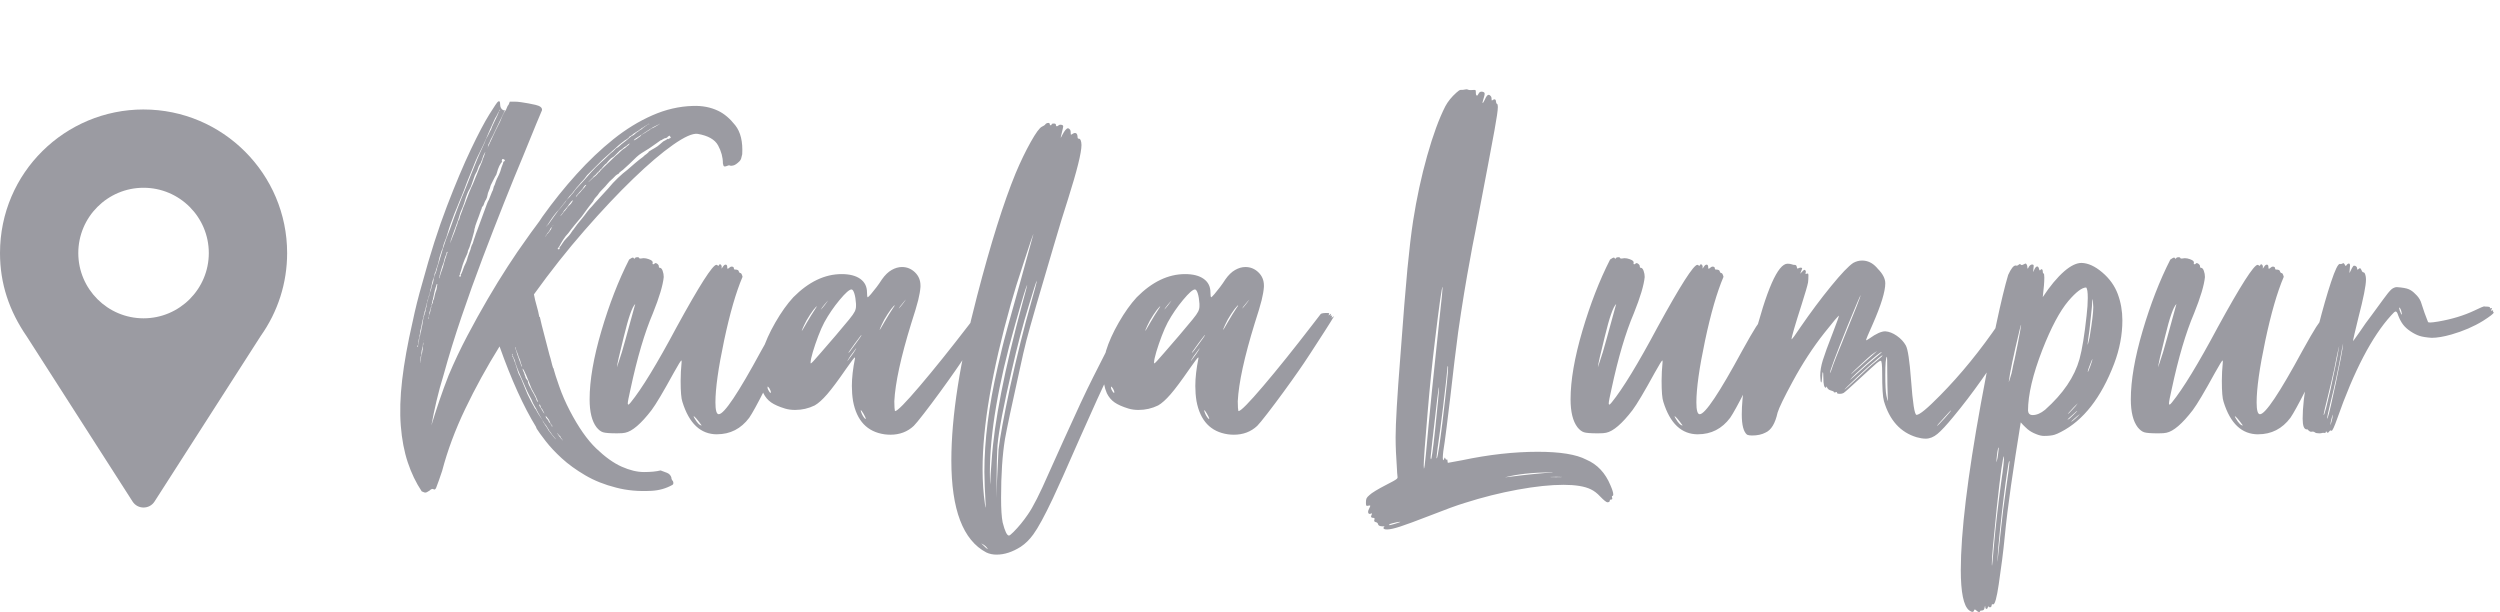 <?xml version="1.0" encoding="UTF-8"?>
<svg id="Layer_1" data-name="Layer 1" xmlns="http://www.w3.org/2000/svg" viewBox="0 0 245.104 60">
  <path d="M40.455,31.544c.245-1.192,.561-2.456,.948-3.79,.772-2.842,1.579-5.359,2.421-7.552,.842-2.192,1.623-4.043,2.342-5.552,.718-1.508,1.324-2.658,1.816-3.447,.491-.789,.772-1.201,.842-1.237,.139-.105,.21-.017,.21,.263,0,.281,.105,.474,.316,.579h.158c-.211,.456-.421,.895-.632,1.316-.211,.421-.404,.825-.579,1.21-.141,.246-.229,.421-.263,.526-.035,.105-.071,.176-.105,.211-.035,.035-.071,.158-.105,.368-.071,.071-.097,.105-.079,.105,.017,0,.061-.07,.132-.21,.105-.21,.333-.702,.684-1.474,.175-.35,.29-.579,.342-.684,.053-.105,.096-.192,.131-.263,.035-.07,.07-.158,.105-.263,.035-.105,.123-.298,.263-.579,.035-.07,.07-.123,.105-.158,.034-.034,.069-.087,.105-.158,.069-.14,.122-.263,.157-.368,.07-.07,.114-.14,.132-.21,.017-.07,.044-.14,.079-.211h.447c.193,0,.412,.018,.658,.053,.491,.071,.965,.158,1.421,.263,.456,.105,.666,.281,.632,.526-.035,.071-.22,.509-.553,1.316-.334,.808-.763,1.86-1.289,3.158-.562,1.334-1.184,2.86-1.868,4.579-.684,1.72-1.386,3.526-2.105,5.421-.72,1.895-1.413,3.825-2.079,5.789-.667,1.965-1.246,3.842-1.737,5.631-.281,.913-.518,1.781-.711,2.605-.193,.825-.36,1.623-.5,2.395,.245-.807,.508-1.623,.789-2.447,.281-.824,.579-1.64,.895-2.447,.561-1.333,1.175-2.632,1.842-3.895,.666-1.263,1.333-2.464,2-3.605,.666-1.14,1.324-2.21,1.974-3.21,.649-1,1.254-1.886,1.816-2.658,.316-.456,.614-.868,.895-1.237,.281-.368,.508-.693,.684-.974,1.052-1.474,2.166-2.859,3.342-4.158,1.175-1.298,2.376-2.438,3.605-3.421,1.228-.982,2.5-1.763,3.816-2.342s2.64-.886,3.974-.921c.912-.035,1.737,.123,2.473,.473,.596,.281,1.158,.755,1.684,1.421,.527,.667,.754,1.614,.684,2.842-.035,.176-.071,.316-.105,.421-.035,.105-.087,.193-.157,.263-.246,.246-.457,.387-.632,.421-.141,.035-.246,.035-.316,0-.071-.034-.176-.017-.315,.053-.176,.071-.281,.053-.316-.053-.035-.105-.053-.175-.053-.21,0-.596-.158-1.184-.473-1.763-.316-.579-.983-.956-2-1.131-.491-.07-1.298,.289-2.421,1.079-1.124,.79-2.421,1.895-3.895,3.316-1.474,1.421-3.062,3.105-4.763,5.053-1.703,1.947-3.36,4.044-4.974,6.289,.07,.386,.158,.755,.263,1.105,.105,.351,.192,.72,.263,1.105h.052c.105,.492,.245,1.062,.421,1.711,.175,.65,.35,1.325,.526,2.026,.07,.21,.132,.43,.184,.658,.053,.228,.113,.447,.184,.658h.053v.105c.07,.281,.245,.825,.527,1.632,.28,.808,.632,1.614,1.052,2.421,.842,1.614,1.701,2.842,2.579,3.684,.877,.842,1.71,1.438,2.5,1.789,.79,.35,1.517,.526,2.184,.526,.666,0,1.21-.053,1.631-.158,.211,.07,.421,.149,.632,.237,.21,.087,.35,.237,.421,.447,0,.14,.053,.263,.158,.368,.069,.175,.053,.298-.053,.368-.632,.35-1.316,.544-2.053,.579-1.263,.07-2.421-.035-3.474-.316-1.123-.281-2.132-.684-3.026-1.21-.895-.526-1.658-1.079-2.29-1.658s-1.158-1.141-1.579-1.684c-.421-.544-.72-.956-.895-1.237,0-.035-.009-.061-.026-.079-.018-.017-.026-.044-.026-.079-1.228-2-2.421-4.631-3.579-7.895-1.263,2.035-2.386,4.079-3.368,6.132-.983,2.052-1.737,4.079-2.263,6.079-.105,.316-.211,.623-.315,.921-.105,.298-.193,.535-.263,.711-.071,.175-.158,.228-.263,.158-.105-.071-.245-.018-.421,.158l-.105,.053c-.141,.105-.263,.14-.368,.105-.105-.035-.193-.071-.263-.105-.562-.842-1.018-1.79-1.368-2.842-.351-1.053-.579-2.246-.684-3.579-.105-1.333-.062-2.833,.132-4.5,.193-1.666,.535-3.57,1.026-5.71Zm1.106-.737c0,.071-.009,.123-.026,.158-.018,.035-.026,.088-.026,.158-.071,.21-.123,.43-.158,.658-.035,.229-.088,.465-.158,.711,0,.14-.035,.351-.105,.632-.035,.141-.052,.255-.052,.342,0,.088-.019,.184-.053,.289v.053c0,.035-.009,.053-.026,.053-.018,0-.026,.018-.026,.052v.105h.053v-.105c0-.105,.017-.192,.053-.263,.034-.105,.052-.219,.052-.342,0-.122,.035-.271,.105-.447,0-.105,.035-.263,.105-.474,0-.07,.035-.245,.105-.526,.035-.316,.087-.596,.158-.842,.035-.14,.087-.316,.158-.526,0-.105,.034-.263,.105-.474,0-.07,.008-.131,.026-.184,.017-.053,.026-.113,.026-.184,.07-.14,.105-.263,.105-.368,.07-.175,.114-.324,.132-.447,.017-.123,.061-.254,.132-.395,.07-.35,.139-.596,.21-.737,.035-.14,.061-.271,.079-.395,.017-.122,.061-.271,.132-.447,.07-.14,.123-.298,.158-.474,.035-.175,.087-.35,.158-.526,.105-.386,.254-.886,.447-1.5,.192-.613,.429-1.271,.711-1.974,.245-.701,.5-1.394,.763-2.079,.263-.684,.5-1.271,.711-1.763,.21-.526,.412-1.034,.605-1.526,.192-.491,.376-.947,.553-1.368,.175-.421,.342-.798,.5-1.132,.158-.333,.29-.64,.394-.921,.14-.245,.237-.429,.29-.553,.053-.123,.114-.237,.184-.342,.035-.14,.139-.386,.315-.737,.175-.35,.272-.553,.29-.605,.017-.053,.079-.201,.184-.447l.052-.053,.053-.052c0-.035-.009-.053-.026-.053-.018,0-.026,.018-.026,.053l-.052,.105-.053,.053c0,.035-.009,.053-.026,.053-.018,0-.026,.018-.026,.053l-.158,.316c-.035,.071-.071,.123-.105,.158-.421,.913-.755,1.667-1,2.263-.105,.246-.263,.579-.474,1-.21,.421-.368,.755-.473,1-.105,.281-.272,.694-.5,1.237-.229,.544-.43,1.062-.605,1.552-.105,.281-.193,.5-.263,.658-.071,.158-.141,.325-.211,.5-.071,.176-.14,.351-.21,.526-.071,.176-.158,.386-.263,.632-.176,.456-.308,.808-.394,1.053-.088,.246-.22,.667-.395,1.263-.21,.492-.333,.86-.368,1.105-.071,.14-.123,.272-.158,.394-.035,.123-.088,.289-.158,.5-.071,.281-.123,.509-.157,.684-.071,.14-.105,.246-.105,.316-.071,.141-.105,.263-.105,.368-.071,.105-.114,.219-.132,.342-.018,.123-.044,.237-.079,.342-.071,.14-.114,.272-.131,.394-.019,.123-.045,.237-.079,.342-.105,.456-.246,.983-.421,1.579-.035,.14-.071,.281-.105,.421-.035,.141-.071,.281-.105,.421-.035,.071-.053,.132-.053,.184,0,.053-.018,.114-.053,.184Zm-.053,2.737c0-.07,.008-.132,.026-.184,.017-.053,.026-.096,.026-.132v.053c-.035,.035-.053,.123-.053,.263-.035,.071-.053,.193-.053,.368-.035,.071-.053,.141-.053,.211,0,.071-.018,.141-.053,.21,0,.071-.009,.141-.026,.21-.018,.071-.026,.141-.026,.211,0,.105-.018,.176-.053,.21,0,.071-.009,.158-.026,.263-.018,.105-.026,.193-.026,.263v.052l.053-.052-.053-.053c.035,0,.053-.035,.053-.105,0-.07,.008-.149,.026-.237,.017-.087,.026-.149,.026-.184,0,.071,0,.079,0,.026s.017-.131,.053-.237c.035-.105,.053-.184,.053-.237s.017-.132,.053-.237v-.263c.035-.105,.053-.245,.053-.421Zm1.368-5.631c0-.07-.018-.087-.053-.053-.035,.035-.053,.088-.053,.158-.035,.071-.088,.246-.158,.526-.035,.14-.088,.386-.158,.737,0,.071-.018,.123-.053,.158,0,.071-.009,.123-.026,.158-.019,.035-.026,.088-.026,.158-.035,.071-.053,.132-.053,.184,0,.053-.019,.114-.053,.184-.071,.281-.123,.473-.158,.579,0,.141-.018,.229-.053,.263,0,.071-.009,.123-.026,.158-.018,.035-.026,.071-.026,.105,0,.035,.017,.035,.053,0v-.158c0-.07,.008-.113,.026-.132,.017-.017,.026-.043,.026-.079,.035-.07,.07-.184,.105-.342,.035-.158,.053-.254,.053-.289,.034-.07,.053-.132,.053-.184s.017-.113,.053-.184c.069-.14,.105-.228,.105-.263v-.105c.07-.105,.114-.228,.132-.368,.017-.14,.061-.316,.132-.526,.07-.175,.105-.298,.105-.368,0-.07,.017-.175,.053-.316Zm1-3.158c0-.07-.018-.087-.053-.053-.035,.035-.053,.088-.053,.158-.071,.21-.123,.351-.157,.421-.071,.21-.105,.351-.105,.421-.035,.071-.062,.141-.079,.211-.018,.071-.044,.14-.079,.21-.071,.21-.123,.386-.158,.526-.071,.246-.105,.387-.105,.421,0,.035-.018,.088-.052,.158,0,.105,.017,.097,.052-.026,.035-.123,.087-.289,.158-.5,.07-.175,.132-.35,.184-.526,.053-.175,.114-.403,.184-.684,.105-.28,.157-.438,.157-.474,0-.034,.035-.122,.105-.263Zm.842-2.473c.07-.14,.14-.35,.211-.632,.069-.07,.113-.158,.131-.263,.017-.105,.061-.245,.132-.421,.035-.07,.07-.158,.105-.263,.035-.105,.07-.211,.105-.316,.035-.07,.061-.132,.079-.184,.017-.053,.044-.113,.079-.184,.034-.07,.06-.14,.079-.211,.017-.07,.043-.14,.078-.21,.105-.28,.211-.553,.316-.816,.105-.263,.211-.5,.315-.71,.175-.421,.333-.807,.474-1.158,.139-.35,.245-.614,.315-.79,.105-.21,.158-.342,.158-.394s.035-.149,.105-.289c.07-.175,.123-.333,.158-.474,.034-.035,.043-.053,.026-.053-.019,0-.045,.035-.079,.105l-.105,.21c-.071,.176-.132,.351-.184,.526-.053,.176-.114,.298-.184,.368-.071,.105-.131,.246-.184,.421-.053,.176-.114,.316-.184,.421-.071,.105-.141,.272-.211,.5-.071,.229-.141,.43-.21,.606-.071,.21-.141,.368-.211,.473-.071,.105-.141,.246-.211,.421-.071,.176-.123,.316-.157,.421-.036,.105-.088,.281-.158,.526-.071,.21-.123,.351-.158,.421-.035,.071-.088,.193-.158,.368-.071,.176-.132,.36-.184,.553-.053,.193-.114,.377-.184,.553-.071,.176-.141,.368-.211,.579-.071,.211-.141,.404-.211,.579-.071,.176-.131,.351-.184,.526-.053,.176-.097,.351-.132,.526-.071,.141-.071,.123,0-.052,.07-.175,.158-.403,.263-.684,.105-.28,.175-.456,.21-.526,.035-.07,.087-.228,.158-.473Zm3.21-3.579c-.071,.14-.114,.281-.132,.421-.018,.141-.062,.281-.132,.421-.071,.105-.123,.202-.157,.289-.035,.088-.071,.184-.105,.289-.035,.035-.062,.071-.079,.105-.018,.035-.044,.071-.079,.105,0,.071-.035,.176-.105,.316-.071,.21-.132,.386-.184,.526-.053,.141-.132,.351-.237,.632-.105,.281-.158,.456-.158,.526-.035,.071-.053,.14-.053,.21,0,.071-.018,.158-.053,.263-.105,.421-.245,.895-.421,1.421-.071,.141-.123,.263-.158,.368,0,.105-.035,.228-.105,.368-.071,.14-.131,.272-.184,.394-.053,.123-.097,.237-.132,.342-.071,.176-.132,.368-.184,.579-.053,.21-.114,.404-.184,.579v.105c-.035,0-.053,.018-.053,.052v.105h.158l-.053-.053h.053v-.053l-.053-.052c.07-.07,.132-.184,.184-.342,.053-.158,.114-.324,.184-.5,.175-.35,.271-.579,.289-.684,.017-.105,.079-.298,.184-.579,.035-.07,.061-.14,.079-.21,.017-.07,.044-.14,.079-.211,0-.034,.035-.158,.105-.368,.069-.105,.122-.228,.157-.368,.035-.14,.087-.297,.158-.473,.035-.14,.123-.386,.263-.737,.07-.175,.132-.342,.184-.5,.053-.158,.114-.324,.184-.5,.07-.175,.132-.342,.184-.5,.053-.158,.114-.324,.184-.5,.069-.175,.131-.342,.184-.5,.053-.158,.114-.289,.184-.395l.316-.79c.069-.105,.113-.219,.131-.342,.017-.122,.061-.237,.132-.342,.035-.105,.07-.21,.105-.316,.035-.105,.07-.192,.105-.263,.035-.07,.07-.14,.105-.21,.034-.07,.07-.14,.105-.211,.105-.245,.166-.412,.184-.5,.017-.087,.061-.219,.132-.395,.035-.105,.061-.175,.079-.21,.017-.035,.026-.087,.026-.158h.053l.053-.053,.053-.052c0-.035-.018-.07-.053-.105l-.105-.053h-.105l-.053,.158,.053,.052c-.035,.036-.053,.071-.053,.105,0,.035-.018,.053-.053,.053-.141,.21-.245,.421-.315,.632-.071,.21-.123,.386-.158,.526-.071,.105-.158,.263-.263,.474-.105,.21-.193,.386-.263,.526-.035,.071-.062,.15-.079,.237-.018,.088-.062,.202-.132,.342Zm2.263,15.999v.053l.053,.053v.158c0,.035,.017,.053,.052,.053,.07,.176,.132,.342,.184,.5,.053,.158,.096,.289,.132,.394,.035,.105,.079,.246,.132,.421,.053,.176,.096,.298,.132,.368,.069,.105,.148,.263,.236,.473,.087,.211,.166,.404,.237,.579,.07,.176,.132,.325,.184,.447,.053,.123,.113,.272,.184,.447l.421,.842c.069,.105,.139,.229,.21,.368,.035,.071,.061,.123,.079,.158,.017,.035,.061,.088,.132,.158,.035,.105,.123,.263,.263,.474l.315,.473c.07,.176,.175,.36,.316,.553,.139,.193,.245,.36,.315,.5,.105,.141,.211,.281,.316,.421s.21,.263,.315,.368c0,.034,.017,.07,.053,.105v-.053c-.035-.071-.097-.15-.184-.237-.088-.088-.184-.219-.289-.394-.071-.07-.114-.123-.132-.158-.018-.034-.044-.087-.079-.158-.035-.035-.053-.061-.053-.079,0-.017-.018-.044-.053-.079-.071-.14-.157-.263-.263-.368-.141-.21-.246-.385-.316-.526-.071-.14-.193-.35-.368-.632-.071-.175-.167-.359-.29-.553-.123-.192-.236-.429-.342-.71-.141-.245-.272-.5-.395-.763-.123-.263-.219-.482-.289-.658-.176-.386-.334-.745-.473-1.079-.141-.333-.246-.605-.316-.816-.071-.175-.105-.289-.105-.342s-.035-.149-.105-.289c-.071-.14-.105-.219-.105-.237,0-.017-.018-.079-.052-.184v-.053h-.053Zm.315-.632c.07,.246,.149,.5,.237,.763,.087,.263,.166,.482,.236,.658,.07,.176,.105,.272,.105,.289,0,.018,.017,.062,.053,.131,.07,.071,.079,.053,.026-.053-.053-.105-.114-.297-.184-.579l-.157-.368c0-.034-.009-.07-.026-.105-.018-.035-.044-.105-.079-.211-.105-.245-.158-.403-.158-.473v-.053c-.035,0-.053-.017-.053-.053v.053Zm.737,2.053v.105c.035,.105,.087,.229,.158,.368,0,.071,.035,.176,.105,.316,0,.105,.069,.229,.21,.368,.035,.071,.053,.132,.053,.184,0,.052,.017,.114,.053,.184,.035,.105,.087,.21,.158,.316,.035,.071,.061,.123,.079,.158,.017,.035,.044,.088,.079,.158,.034,.071,.069,.132,.105,.184,.034,.052,.069,.114,.105,.184l.211,.421c.035,.176,.105,.298,.211,.368q.034,.071,0,0c-.035-.07-.071-.158-.105-.263-.071-.14-.123-.263-.158-.368-.071-.105-.114-.184-.132-.237-.018-.053-.062-.131-.131-.237-.071-.105-.15-.271-.237-.5-.088-.228-.167-.429-.237-.605-.071-.175-.132-.324-.184-.447-.053-.123-.098-.219-.132-.289l-.105-.211c-.035-.07-.071-.122-.105-.158Zm1.684,3.526c-.035,0-.052,.018-.052,.053v.053c.069,.14,.122,.228,.157,.263,.07,.141,.14,.263,.211,.368,.035,.071,.087,.123,.158,.158q.035,.035,0,0c-.035-.034-.071-.087-.105-.158-.035-.07-.071-.14-.105-.211-.035-.07-.088-.14-.158-.21-.035-.14-.071-.245-.105-.316Zm.579-16.473v-.053l.053-.053c0-.034,.052-.105,.157-.21-.035,.071-.044,.088-.026,.053,.017-.035,.044-.07,.079-.105,.07-.07,.105-.113,.105-.131,0-.017,.035-.061,.105-.132,.035-.035,.053-.07,.053-.105l.105-.21,.105-.158c0-.034-.035,.018-.105,.158l-.158,.158c-.035,.071-.071,.141-.105,.211-.035,.071-.088,.141-.158,.21l-.053,.053c-.035,.071-.071,.123-.105,.158-.036,.035-.053,.071-.053,.105l-.053,.053h.053Zm0,17.579v.105c0,.035,.026,.088,.078,.158,.053,.071,.114,.141,.184,.21v.053c.035,.071,.087,.141,.158,.21,.035,.071,.087,.141,.158,.211,0,.105,.034,.158,.105,.158-.035,0-.053-.017-.053-.053v-.105l-.158-.158c0-.034-.009-.061-.026-.079-.018-.017-.026-.043-.026-.079-.035-.035-.053-.07-.053-.105-.035-.07-.062-.122-.079-.158-.018-.034-.062-.087-.132-.158-.035-.07-.062-.105-.079-.105-.018,0-.044-.034-.078-.105Zm.157-18.631c-.071,0-.105,.035-.105,.105v-.053h.052c.07-.07,.166-.192,.29-.368,.123-.175,.271-.385,.447-.632,.14-.175,.237-.307,.29-.395,.053-.087,.114-.166,.184-.237,.069-.07,.131-.14,.184-.21,.053-.07,.149-.192,.29-.368,.105-.105,.192-.228,.263-.368l.316-.316c.07-.105,.175-.228,.316-.368,.139-.21,.263-.368,.368-.474,.175-.175,.385-.403,.632-.684,.245-.28,.508-.579,.79-.895,.28-.316,.579-.614,.894-.895,.316-.28,.596-.544,.842-.79,.14-.14,.263-.245,.369-.316l.315-.316c.14-.07,.263-.158,.369-.263,.105-.105,.21-.192,.315-.263,.281-.21,.473-.368,.579-.474,.14-.14,.298-.245,.473-.316,.175-.175,.333-.297,.474-.368,.07-.07,.132-.113,.184-.131,.053-.017,.114-.061,.184-.132,.175-.14,.281-.219,.316-.237,.034-.017,.122-.079,.263-.184h.105l-.053-.052-.053,.052-.105,.053c-.035,.035-.062,.053-.078,.053-.019,0-.045,.018-.079,.053-.035,.035-.071,.053-.105,.053-.071,.071-.132,.114-.184,.131-.053,.018-.114,.062-.184,.132-.071,.035-.123,.071-.157,.105-.035,.035-.088,.071-.158,.105-.105,.071-.202,.132-.29,.184-.088,.053-.166,.114-.236,.184-.035,.035-.123,.088-.263,.158-.035,.071-.071,.114-.105,.131-.035,.018-.088,.062-.157,.132-.141,.071-.246,.141-.316,.21-.035,.035-.071,.062-.105,.079-.035,.018-.071,.044-.105,.079-.141,.105-.333,.272-.579,.5-.246,.229-.491,.447-.737,.658-.245,.211-.43,.377-.553,.5-.123,.123-.289,.289-.5,.5l-1,1c-.105,.141-.184,.246-.236,.316-.053,.071-.114,.141-.184,.211-.141,.14-.263,.281-.368,.421-.071,.071-.15,.158-.237,.263-.088,.105-.184,.228-.29,.368-.071,.105-.157,.211-.263,.316-.105,.105-.193,.21-.263,.316-.176,.21-.368,.456-.579,.737-.211,.281-.403,.509-.579,.684-.176,.211-.342,.43-.5,.658-.158,.229-.29,.43-.395,.605v.053Zm1.053,20.473c0,.035,.008,.053,.026,.053,.017,0,.026,.017,.026,.053,.105,.105,.175,.192,.21,.263l.053,.053,.158,.158v-.053h-.053c0-.035-.035-.088-.105-.158l-.053-.053c0-.035-.009-.062-.026-.079-.018-.018-.026-.044-.026-.079-.035-.036-.071-.053-.105-.053-.035-.035-.071-.088-.105-.158-.035,0-.053-.017-.053-.053h-.053l.105,.105Zm10.052-28.841c-.035,.035-.157,.123-.368,.263-.141,.105-.315,.229-.526,.368-.141,.105-.342,.237-.605,.395-.263,.158-.466,.289-.605,.394-.141,.105-.342,.289-.605,.553-.263,.263-.536,.518-.816,.763-.141,.141-.246,.229-.316,.263-.071,.071-.123,.114-.157,.131-.035,.018-.071,.062-.105,.132-.141,.071-.246,.141-.316,.21l-.263,.263c-.246,.211-.421,.387-.527,.526-.105,.14-.298,.351-.579,.632-.141,.141-.236,.255-.289,.342-.053,.088-.114,.167-.184,.237-.071,.071-.132,.141-.184,.21-.053,.071-.114,.176-.184,.316-.176,.211-.36,.447-.553,.711s-.377,.518-.553,.763c-.21,.246-.439,.518-.684,.816-.245,.299-.456,.571-.632,.816-.176,.176-.342,.386-.5,.632-.158,.246-.29,.474-.394,.684l-.053,.053c0,.035-.035,.088-.105,.158l.053,.053h.105v-.053h.053v-.052l-.053-.053c.034,0,.053-.017,.053-.053,.069-.07,.157-.192,.263-.368,.105-.175,.245-.35,.421-.526,.175-.175,.298-.316,.369-.421,.07-.105,.14-.211,.211-.316,.069-.07,.131-.149,.184-.237,.053-.087,.149-.219,.29-.395,.139-.175,.263-.324,.368-.447,.105-.122,.211-.254,.316-.395,.105-.14,.211-.28,.315-.421,.105-.14,.245-.298,.421-.474,.175-.21,.403-.464,.684-.763,.28-.297,.579-.623,.894-.974,.316-.385,.64-.737,.974-1.053,.333-.316,.64-.579,.921-.789,.281-.245,.544-.474,.79-.684s.491-.403,.737-.579c.14-.14,.245-.228,.316-.263,.069-.07,.122-.114,.157-.132,.035-.017,.07-.061,.105-.132,.105-.07,.202-.131,.29-.184,.087-.053,.166-.096,.236-.132,.245-.14,.421-.263,.527-.368,.069-.07,.131-.122,.184-.158,.053-.035,.114-.087,.184-.158,.211-.105,.333-.175,.369-.21l.052-.053,.053,.053,.053-.053h.053l.053-.053c.07,0,.105-.017,.105-.053-.035-.034-.053-.07-.053-.105l-.105-.105c0,.035-.026,.062-.079,.079-.053,.018-.079,.044-.079,.079-.035,0-.052,.018-.052,.052-.036,0-.062,.009-.079,.026-.019,.018-.044,.026-.079,.026h-.053l-.211,.105c-.071,.071-.141,.105-.211,.105Zm-9.789,7.368c-.035,.035-.035,.053,0,.053,0-.034,.053-.105,.158-.21,.035-.035,.07-.087,.105-.158,.035-.07,.07-.105,.105-.105,.07-.07,.123-.14,.158-.211l.105-.105v-.053l.369-.368c.105-.14,.175-.263,.211-.368l-.053,.053c-.035,.035-.071,.062-.105,.079-.035,.018-.071,.062-.105,.131-.105,.105-.193,.229-.263,.368-.035,0-.053,.018-.053,.053-.071,.071-.114,.123-.131,.158-.019,.035-.062,.088-.132,.158-.071,.071-.114,.131-.132,.184-.018,.053-.044,.097-.079,.132-.105,.105-.158,.176-.158,.21Zm1.474-1.789c-.035,.035-.026,.026,.026-.026s.114-.132,.184-.237c.07-.07,.139-.14,.21-.211,.07-.07,.158-.175,.263-.316,.14-.14,.211-.219,.211-.237,0-.017,.035-.061,.105-.132,.034-.034,.034-.053,0-.053-.035,0-.071,.018-.105,.053-.071,.071-.123,.141-.158,.211-.035,.071-.088,.14-.158,.21-.141,.141-.263,.281-.368,.421-.105,.105-.158,.167-.158,.184,0,.018-.018,.062-.053,.132Zm1.263-1.526c-.071,.071-.062,.071,.026,0,.087-.07,.184-.158,.29-.263,.139-.14,.227-.219,.263-.237,.035-.017,.105-.079,.211-.184,.07-.07,.114-.122,.132-.158,.017-.035,.061-.07,.132-.105,.034-.07,.122-.175,.263-.316,.14-.14,.35-.342,.632-.605,.281-.263,.508-.482,.684-.658,.14-.105,.316-.263,.526-.474,.07-.07,.14-.131,.211-.184,.07-.053,.14-.096,.211-.132,.105-.105,.21-.192,.315-.263,.07-.07,.123-.14,.158-.21l-.053,.053c-.035,.035-.071,.053-.105,.053-.071,.071-.141,.131-.21,.184-.071,.053-.141,.097-.211,.132-.141,.14-.281,.246-.421,.316l-.474,.473c-.105,.105-.193,.176-.263,.211-.071,.035-.141,.088-.211,.158-.141,.141-.263,.281-.368,.421-.105,.071-.176,.131-.211,.184-.035,.053-.088,.114-.158,.184-.035,.035-.062,.071-.079,.105-.018,.035-.062,.071-.132,.105-.035,.071-.071,.114-.105,.132-.035,.018-.071,.062-.105,.131-.071,.035-.114,.071-.132,.105-.018,.035-.062,.088-.132,.158-.071,.071-.123,.114-.158,.132-.035,.018-.071,.062-.105,.132l-.211,.21-.211,.21Zm6.895-5.631c-.387,.176-.746,.378-1.079,.606-.333,.228-.641,.43-.921,.605-.281,.176-.421,.272-.421,.289,0,.018-.035,.062-.105,.132-.071,.035-.053,.018,.052-.053,.035,0,.079-.017,.132-.053,.053-.035,.114-.07,.184-.105,.07-.07,.14-.122,.211-.158,.034-.035,.069-.061,.105-.079,.034-.017,.069-.061,.105-.132,.316-.175,.491-.28,.527-.316,.034-.034,.06-.053,.078-.053,.017,0,.044-.017,.079-.052l.105-.053c.07-.07,.14-.123,.211-.158,.175-.07,.315-.14,.421-.21,.105-.07,.193-.123,.263-.158l.053-.053h.053v-.052l-.053,.052Zm5.684,30.401c-1.606,0-2.737-1.06-3.392-3.18-.116-.321-.173-1.009-.173-2.062,0-.578,.032-1.195,.096-1.85,0-.103-.006-.154-.019-.154-.051,0-.302,.405-.752,1.214-1.028,1.876-1.754,3.097-2.178,3.662-1.028,1.337-1.889,2.075-2.583,2.216-.141,.039-.411,.058-.809,.058-.694,0-1.149-.035-1.368-.106-.218-.07-.43-.234-.636-.491-.45-.591-.675-1.503-.675-2.737,0-1.85,.385-4.086,1.156-6.707,.771-2.621,1.677-4.953,2.718-6.996,.18-.128,.302-.193,.366-.193,.039,0,.067,.019,.087,.058s.035,.058,.048,.058c.026,0,.055-.026,.087-.077,.032-.051,.106-.077,.222-.077,.103,0,.157,.022,.164,.067,.006,.045,.055,.067,.145,.067l.289-.039c.167,0,.337,.032,.511,.096,.173,.065,.283,.122,.328,.173,.045,.051,.067,.103,.067,.154l-.019,.116c0,.039,.026,.058,.077,.058s.09-.019,.116-.058,.058-.058,.096-.058c.064,0,.135,.032,.212,.096,.077,.065,.116,.142,.116,.231,0,.09,.032,.135,.096,.135,.116,0,.209,.1,.279,.299,.071,.199,.106,.402,.106,.607-.077,.797-.43,1.979-1.06,3.546-.809,1.889-1.542,4.369-2.197,7.44-.18,.784-.27,1.26-.27,1.426,.013,.065,.032,.096,.058,.096,.039,0,.116-.07,.231-.212,1.079-1.323,2.583-3.79,4.51-7.401,2.223-4.06,3.521-6.091,3.893-6.091,.039,0,.074,.016,.106,.048,.032,.032,.061,.048,.087,.048s.048-.026,.067-.077c.019-.051,.048-.077,.087-.077s.077,.026,.116,.077c.039,.051,.058,.109,.058,.173l-.019,.173c.013,0,.061-.064,.145-.193,.084-.128,.17-.193,.26-.193,.103,0,.154,.084,.154,.251,0,.103,.013,.154,.039,.154,.039,0,.096-.035,.173-.106,.077-.07,.148-.106,.212-.106,.154,0,.231,.065,.231,.193,0,.065,.032,.096,.096,.096,.244,0,.373,.065,.385,.193,.039,.103,.093,.154,.164,.154s.138,.122,.202,.366c-.642,1.503-1.246,3.592-1.812,6.264-.565,2.673-.848,4.69-.848,6.052,0,.771,.109,1.156,.328,1.156,.527,0,1.915-2.075,4.163-6.225,.604-1.092,1.054-1.87,1.349-2.332,.463-.706,.784-1.06,.964-1.06,.103,0,.206-.039,.308-.116,.013,0,.019,.039,.019,.116s.006,.116,.019,.116c.026,0,.096-.084,.212-.251,.013,0,.019,.058,.019,.173s.013,.173,.039,.173c.128-.154,.206-.231,.231-.231l-.058,.385c.026,0,.103-.077,.231-.231l-.077,.289c0,.026,.013,.039,.039,.039,.026-.013,.051-.029,.077-.048s.058-.035,.096-.048c.013,0,.019,.007,.019,.019,0,.09-.193,.597-.578,1.523-2.133,4.51-3.495,7.196-4.086,8.056-.809,1.079-1.863,1.619-3.161,1.619Zm-9.81-6.572c.103-.308,.193-.585,.27-.829,.077-.244,.151-.472,.222-.684s.504-1.776,1.301-4.693c-.296,.27-.668,1.337-1.118,3.199-.45,1.799-.675,2.801-.675,3.007Zm8.307,5.705c-.437-.604-.7-.906-.79-.906,0,.039,.032,.109,.096,.212,.27,.463,.501,.694,.694,.694Zm18.503,.906c-.193,0-.385-.013-.578-.039-1.696-.244-2.724-1.33-3.084-3.257-.077-.475-.116-.97-.116-1.484,0-.797,.103-1.703,.308-2.718v-.058c0-.013-.006-.019-.019-.019-.051,0-.341,.379-.867,1.137-.771,1.118-1.384,1.94-1.841,2.467-.456,.527-.864,.893-1.224,1.099-.604,.296-1.246,.443-1.927,.443-.36,0-.687-.045-.983-.135-.59-.18-1.047-.382-1.368-.607-.321-.225-.571-.523-.752-.896-.243-.552-.366-1.227-.366-2.024,0-.706,.096-1.42,.289-2.139,.258-.848,.672-1.77,1.243-2.766,.572-.995,1.16-1.821,1.764-2.477,1.503-1.516,3.084-2.274,4.741-2.274,.784,0,1.394,.157,1.831,.472,.437,.315,.655,.755,.655,1.32,0,.142,.006,.257,.019,.347,.013,.09,.032,.135,.058,.135,.051-.026,.157-.132,.318-.318,.161-.186,.341-.411,.54-.675,.199-.263,.376-.517,.53-.761,.296-.424,.614-.732,.954-.925s.678-.289,1.012-.289c.488,0,.912,.173,1.272,.52s.54,.778,.54,1.291v.135c-.026,.373-.1,.807-.222,1.301-.122,.495-.35,1.256-.684,2.284-1.015,3.289-1.568,5.834-1.658,7.632,0,.244,.006,.456,.019,.636,.013,.18,.026,.283,.039,.308l.019,.019c.218,0,1.025-.819,2.419-2.457,1.394-1.638,2.991-3.626,4.79-5.965l.848-1.099c.026-.026,.084-.048,.173-.067s.186-.029,.289-.029h.193c.064,0,.109,.003,.135,.01,.026,.007,.039,.022,.039,.048l-.058,.154,.019,.019,.096-.077c.064-.051,.103-.077,.116-.077h.019l-.039,.116-.019,.116,.154-.077v.019l-.058,.212h.019c.013,0,.051-.026,.116-.077l.096-.077v.019l-.039,.077c-.141,.244-.43,.707-.867,1.388-.437,.681-.896,1.391-1.378,2.13-.482,.739-.864,1.308-1.147,1.706-.437,.63-.941,1.337-1.513,2.12-.572,.784-1.102,1.491-1.59,2.12-.488,.63-.816,1.028-.983,1.195-.617,.578-1.381,.867-2.294,.867Zm-11.757-4.105c.026,0,.039-.013,.039-.039v-.019c0-.039-.012-.093-.039-.164-.026-.07-.058-.138-.096-.202-.089-.128-.147-.193-.173-.193-.012,0-.019,.032-.019,.096,0,.065,.019,.135,.058,.212s.08,.148,.125,.212c.046,.065,.08,.096,.106,.096Zm3.065-6.071c.026,0,.186-.263,.482-.79,.141-.244,.289-.491,.443-.742s.276-.44,.366-.569l.193-.308c-.013,0-.039,.013-.077,.039-.154,.154-.357,.421-.607,.8-.251,.379-.447,.73-.588,1.05-.141,.308-.212,.482-.212,.52Zm.887,3.18c.039,0,.125-.074,.26-.222,.135-.147,.376-.421,.723-.819,.347-.398,.835-.964,1.465-1.696,.578-.681,1.012-1.198,1.301-1.552,.289-.353,.475-.617,.559-.79s.125-.35,.125-.53v-.231c-.026-.411-.08-.748-.164-1.012-.084-.263-.177-.395-.279-.395-.206,0-.594,.344-1.166,1.031-.572,.687-1.07,1.417-1.494,2.188-.193,.36-.392,.809-.597,1.349s-.382,1.057-.53,1.552c-.148,.495-.222,.851-.222,1.07v.039c0,.013,.006,.019,.019,.019Zm.983-5.262l.173-.193c.064-.077,.135-.164,.212-.26s.141-.183,.193-.26l.135-.193-.173,.193c-.064,.077-.138,.164-.222,.26s-.151,.183-.202,.26l-.116,.193Zm2.602,5.05l.019-.019,.54-.732c.206-.308,.308-.475,.308-.501h-.019l-.559,.752c-.193,.296-.289,.463-.289,.501Zm.096-.809c.026,0,.096-.074,.212-.222,.116-.147,.251-.331,.405-.549,.45-.604,.675-.932,.675-.983l-.058,.039-.597,.79-.578,.809-.058,.116Zm1.696,6.476l.019-.019c0-.026-.019-.084-.058-.173-.039-.09-.096-.199-.173-.328-.141-.231-.225-.347-.251-.347-.013,0-.019,.007-.019,.019,0,.051,.032,.154,.096,.308,.051,.128,.119,.251,.202,.366s.145,.173,.183,.173Zm1.368-8.731c.026,0,.186-.263,.482-.79,.141-.244,.289-.491,.443-.742s.276-.44,.366-.569c.128-.18,.193-.282,.193-.308h-.019l-.058,.039c-.154,.154-.357,.421-.607,.8-.251,.379-.447,.73-.588,1.05-.141,.308-.212,.482-.212,.52Zm1.87-2.082l.173-.193c.064-.077,.135-.164,.212-.26s.141-.183,.193-.26l.135-.193-.173,.193c-.064,.077-.135,.164-.212,.26s-.148,.183-.212,.26l-.116,.193Zm9.598,24.111c-.373,0-.707-.071-1.002-.212-2.287-1.195-3.431-4.202-3.431-9.02,0-4.33,.842-9.707,2.525-16.132,1.336-5.139,2.596-9.148,3.778-12.027,.475-1.13,.967-2.149,1.474-3.055s.877-1.41,1.108-1.513c.154-.077,.251-.135,.289-.173,.077-.128,.193-.193,.347-.193,.077,0,.119,.039,.125,.116s.035,.116,.087,.116c.064,0,.096-.029,.096-.087s.071-.087,.212-.087,.212,.045,.212,.135c0,.09,.032,.135,.096,.135,.039,0,.087-.026,.145-.077,.058-.051,.119-.077,.183-.077,.193,0,.289,.058,.289,.173,0,.026-.013,.096-.039,.212s-.058,.251-.096,.405-.077,.315-.116,.482c.026,0,.077-.084,.154-.251,.231-.45,.424-.675,.578-.675,.167,.065,.251,.186,.251,.366,0,.18,.013,.27,.039,.27,.18-.116,.308-.173,.385-.173,.154,0,.238,.122,.251,.366,0,.128,.032,.193,.096,.193h.019c.167,0,.257,.206,.27,.617,0,.758-.437,2.518-1.311,5.281-.398,1.221-.874,2.775-1.426,4.664-1.375,4.626-2.261,7.697-2.66,9.213-.18,.694-.418,1.728-.713,3.103-.732,3.289-1.195,5.474-1.388,6.553-.257,1.568-.385,3.495-.385,5.782,0,1.092,.051,1.895,.154,2.409,.218,.861,.424,1.291,.617,1.291,.064,0,.212-.116,.443-.347,.501-.501,.97-1.073,1.407-1.715,.501-.707,1.189-2.062,2.062-4.067l1.484-3.296c1.208-2.685,2.159-4.715,2.853-6.091,1.195-2.377,1.895-3.758,2.101-4.144s.54-.951,1.002-1.696c.308-.501,.623-.752,.944-.752,.193,0,.302,.116,.328,.347,0,.142-.051,.308-.154,.501-1.311,2.455-3.135,6.322-5.474,11.603-1.362,3.109-2.261,5.12-2.698,6.033-.809,1.709-1.446,2.878-1.908,3.508-.373,.514-.784,.918-1.234,1.214-.809,.514-1.6,.771-2.371,.771Zm-.848-.54l-.096-.135c-.103-.154-.289-.296-.559-.424,.373,.373,.591,.559,.655,.559Zm-.212-4.067v-.116c-.09-1.555-.135-2.686-.135-3.392,0-3.058,.43-6.463,1.291-10.215,.154-.694,.302-1.323,.443-1.889,.154-.681,.752-2.859,1.792-6.534l1.291-4.703c-.077,.142-.398,1.086-.964,2.833-.54,1.619-.957,2.962-1.253,4.028-1.85,6.592-2.775,11.995-2.775,16.209,0,1.234,.077,2.377,.231,3.431,.039,.231,.064,.347,.077,.347Zm.424-2.274c.013,0,.032-.347,.058-1.041l.096-1.311c.244-3.739,1.259-8.911,3.045-15.515,.296-1.079,.443-1.645,.443-1.696-.09,.09-.488,1.394-1.195,3.913-1.645,5.795-2.467,10.627-2.467,14.494l.019,1.156Zm.617,1.272l.058-1.523c.077-1.773,.128-2.827,.154-3.161,.128-1.131,.501-3.154,1.118-6.071,.681-3.096,1.368-5.859,2.062-8.288,.385-1.362,.578-2.101,.578-2.216-.051,.051-.315,.867-.79,2.448-.565,1.825-1.118,3.925-1.658,6.303-.809,3.482-1.278,5.936-1.407,7.363-.051,.578-.09,2.294-.116,5.146Zm23.283-6.148c-.193,0-.385-.013-.578-.039-1.696-.244-2.724-1.33-3.084-3.257-.077-.475-.116-.97-.116-1.484,0-.797,.103-1.703,.308-2.718v-.058c0-.013-.006-.019-.019-.019-.051,0-.341,.379-.867,1.137-.771,1.118-1.384,1.94-1.841,2.467-.456,.527-.864,.893-1.224,1.099-.604,.296-1.246,.443-1.927,.443-.36,0-.687-.045-.983-.135-.59-.18-1.047-.382-1.368-.607-.321-.225-.571-.523-.752-.896-.243-.552-.366-1.227-.366-2.024,0-.706,.096-1.42,.289-2.139,.258-.848,.672-1.77,1.243-2.766,.572-.995,1.16-1.821,1.764-2.477,1.503-1.516,3.084-2.274,4.741-2.274,.784,0,1.394,.157,1.831,.472,.437,.315,.655,.755,.655,1.32,0,.142,.006,.257,.019,.347,.013,.09,.032,.135,.058,.135,.051-.026,.157-.132,.318-.318,.161-.186,.341-.411,.54-.675,.199-.263,.376-.517,.53-.761,.296-.424,.614-.732,.954-.925s.678-.289,1.012-.289c.488,0,.912,.173,1.272,.52s.54,.778,.54,1.291v.135c-.026,.373-.1,.807-.222,1.301-.122,.495-.35,1.256-.684,2.284-1.015,3.289-1.568,5.834-1.658,7.632,0,.244,.006,.456,.019,.636,.013,.18,.026,.283,.039,.308l.019,.019c.218,0,1.025-.819,2.419-2.457s2.991-3.626,4.79-5.965l.848-1.099c.026-.026,.084-.048,.173-.067s.186-.029,.289-.029h.193c.064,0,.109,.003,.135,.01,.026,.007,.039,.022,.039,.048l-.058,.154,.019,.019,.096-.077c.064-.051,.103-.077,.116-.077h.019l-.039,.116-.019,.116,.154-.077v.019l-.058,.212h.019c.013,0,.051-.026,.116-.077l.096-.077v.019l-.039,.077c-.141,.244-.43,.707-.867,1.388-.437,.681-.897,1.391-1.379,2.13-.482,.739-.863,1.308-1.146,1.706-.437,.63-.942,1.337-1.514,2.12-.572,.784-1.102,1.491-1.59,2.12-.488,.63-.816,1.028-.983,1.195-.617,.578-1.381,.867-2.294,.867Zm-11.757-4.105c.026,0,.039-.013,.039-.039v-.019c0-.039-.012-.093-.039-.164-.026-.07-.058-.138-.096-.202-.089-.128-.147-.193-.173-.193-.012,0-.019,.032-.019,.096,0,.065,.019,.135,.058,.212s.08,.148,.125,.212c.046,.065,.08,.096,.106,.096Zm3.065-6.071c.026,0,.186-.263,.482-.79,.141-.244,.289-.491,.443-.742s.276-.44,.366-.569l.193-.308c-.013,0-.039,.013-.077,.039-.154,.154-.357,.421-.607,.8-.251,.379-.447,.73-.588,1.05-.141,.308-.212,.482-.212,.52Zm.887,3.18c.039,0,.125-.074,.26-.222,.135-.147,.376-.421,.723-.819,.347-.398,.835-.964,1.465-1.696,.578-.681,1.012-1.198,1.301-1.552,.289-.353,.475-.617,.559-.79s.125-.35,.125-.53v-.231c-.026-.411-.08-.748-.164-1.012-.084-.263-.177-.395-.279-.395-.206,0-.594,.344-1.166,1.031-.572,.687-1.07,1.417-1.494,2.188-.193,.36-.392,.809-.597,1.349s-.382,1.057-.53,1.552c-.148,.495-.222,.851-.222,1.07v.039c0,.013,.006,.019,.019,.019Zm.983-5.262l.173-.193c.064-.077,.135-.164,.212-.26s.141-.183,.193-.26l.135-.193-.173,.193c-.064,.077-.138,.164-.222,.26s-.151,.183-.202,.26l-.116,.193Zm2.602,5.05l.019-.019,.54-.732c.206-.308,.308-.475,.308-.501h-.019l-.559,.752c-.193,.296-.289,.463-.289,.501Zm.096-.809c.026,0,.096-.074,.212-.222,.116-.147,.251-.331,.405-.549,.45-.604,.675-.932,.675-.983l-.058,.039-.597,.79-.578,.809-.058,.116Zm1.696,6.476l.019-.019c0-.026-.019-.084-.058-.173-.039-.09-.096-.199-.173-.328-.141-.231-.225-.347-.251-.347-.013,0-.019,.007-.019,.019,0,.051,.032,.154,.096,.308,.051,.128,.119,.251,.202,.366s.145,.173,.183,.173Zm1.368-8.731c.026,0,.186-.263,.482-.79,.141-.244,.289-.491,.443-.742s.276-.44,.366-.569c.128-.18,.193-.282,.193-.308h-.019l-.058,.039c-.154,.154-.357,.421-.607,.8-.251,.379-.447,.73-.588,1.05-.141,.308-.212,.482-.212,.52Zm1.87-2.082l.173-.193c.064-.077,.135-.164,.212-.26s.141-.183,.193-.26l.135-.193-.173,.193c-.064,.077-.135,.164-.212,.26s-.148,.183-.212,.26l-.116,.193Zm14.22,21.644c-.244,0-.366-.051-.366-.154,0-.026,.039-.071,.116-.135,0-.013-.084-.019-.251-.019-.231-.013-.36-.077-.385-.193s-.096-.186-.212-.212c-.116-.026-.173-.077-.173-.154l.039-.173c0-.065-.039-.096-.116-.096-.154,0-.231-.045-.231-.135,0-.039,.032-.128,.096-.27l-.019-.039-.193,.058c-.116,0-.173-.071-.173-.212,0-.077,.035-.183,.106-.318s.106-.222,.106-.26c0-.026-.019-.039-.058-.039l-.251,.039c-.051,0-.084-.022-.096-.067-.013-.045-.019-.138-.019-.279,0-.167,.019-.296,.058-.385,.039-.09,.135-.199,.289-.328,.103-.103,.302-.244,.597-.424,.296-.18,.614-.357,.954-.53s.597-.308,.771-.405,.289-.171,.347-.222c.058-.051,.087-.103,.087-.154-.039-.36-.058-.61-.058-.752-.09-1.234-.135-2.294-.135-3.18,0-1.362,.154-3.996,.463-7.902,.283-3.855,.514-6.723,.694-8.606,.18-1.882,.366-3.453,.559-4.712,.347-2.223,.806-4.349,1.378-6.38,.572-2.03,1.166-3.649,1.783-4.857,.257-.475,.617-.918,1.079-1.33,.193-.18,.334-.27,.424-.27h.116c.09,0,.173-.01,.251-.029s.141-.029,.193-.029c.064,0,.119,.013,.164,.039,.045,.026,.132,.039,.26,.039l.366-.019c.064,0,.103,.016,.116,.048,.013,.032,.019,.1,.019,.202,0,.206,.039,.308,.116,.308,.039,0,.09-.064,.154-.193,.064-.128,.161-.193,.289-.193,.077,0,.148,.016,.212,.048,.064,.032,.096,.087,.096,.164s-.035,.228-.106,.453c-.071,.225-.106,.369-.106,.434l.019,.019c.026,0,.09-.103,.193-.308,.141-.334,.27-.501,.385-.501,.051,0,.096,.019,.135,.058,.103,.077,.154,.18,.154,.308,0,.128,.013,.193,.039,.193,.116-.077,.193-.116,.231-.116,.103,0,.157,.067,.164,.202s.039,.215,.096,.241c.058,.026,.087,.128,.087,.308,0,.321-.109,1.079-.328,2.274-.231,1.285-.861,4.613-1.889,9.984-.218,1.079-.373,1.889-.463,2.428-.437,2.326-.842,4.793-1.214,7.401-.231,1.735-.488,3.861-.771,6.38-.296,2.455-.475,3.893-.54,4.317-.128,.758-.193,1.298-.193,1.619,0,.141,.019,.218,.058,.231l.058-.096c.039-.116,.071-.173,.096-.173l.039,.096c.026,.077,.064,.116,.116,.116l.039-.019c.039,0,.058,.055,.058,.164,0,.109,.019,.164,.058,.164l1.368-.251c2.621-.553,5.095-.829,7.42-.829,2.197,0,3.784,.257,4.761,.771,1.079,.463,1.87,1.304,2.371,2.525,.18,.411,.27,.706,.27,.887,0,.09-.022,.135-.067,.135s-.067,.026-.067,.077l.039,.193c0,.064-.042,.096-.125,.096s-.125,.041-.125,.125c0,.084-.071,.132-.212,.145-.116,0-.36-.193-.732-.578-.283-.308-.585-.54-.906-.694-.604-.296-1.497-.443-2.679-.443-1.272,0-2.769,.157-4.491,.472-1.722,.315-3.45,.748-5.185,1.301-.732,.218-1.915,.649-3.546,1.291-1.259,.488-2.184,.829-2.775,1.022s-1.022,.289-1.291,.289Zm.212-.424c.077,0,.276-.048,.597-.145s.482-.157,.482-.183h-.039c-.064,0-.173,.016-.328,.048-.154,.032-.302,.067-.443,.106s-.225,.07-.251,.096l-.058,.058c0,.013,.013,.019,.039,.019Zm3.392-5.532c.039,0,.103-.469,.193-1.407,.347-3.867,.797-8.352,1.349-13.453,.193-1.722,.289-2.692,.289-2.91v-.058c-.077,0-.328,1.767-.752,5.3-.27,2.197-.508,4.529-.713,6.996-.257,2.981-.385,4.722-.385,5.223l.019,.308Zm.694-.925c.064,0,.199-.97,.405-2.91,.257-2.428,.385-3.803,.385-4.125v-.039c-.026,0-.084,.366-.173,1.099-.437,3.752-.655,5.673-.655,5.763,0,.128,.013,.199,.039,.212Zm.578-.096c.103-.219,.289-1.433,.559-3.643,.36-3.007,.54-4.773,.54-5.3,0-.039-.013-.07-.039-.096-.013,0-.019,.032-.019,.096l-.135,1.368c-.206,1.812-.398,3.392-.578,4.741-.244,1.696-.366,2.621-.366,2.775,0,.039,.006,.058,.019,.058h.019Zm6.669,1.87l1.735-.212c.321-.039,.691-.077,1.108-.116s.768-.071,1.05-.096c.283-.026,.559-.045,.829-.058l-.135-.019c-1.927,.026-3.456,.193-4.587,.501Zm5.011-.019c.385,0,.597-.007,.636-.019l-.597-.019-.636,.019c0,.013,.199,.019,.597,.019Zm13.916-4.202c-1.606,0-2.737-1.06-3.392-3.18-.116-.321-.173-1.009-.173-2.062,0-.578,.032-1.195,.096-1.85,0-.103-.006-.154-.019-.154-.051,0-.302,.405-.752,1.214-1.028,1.876-1.754,3.097-2.178,3.662-1.028,1.337-1.889,2.075-2.583,2.216-.141,.039-.411,.058-.809,.058-.694,0-1.15-.035-1.368-.106-.218-.07-.43-.234-.636-.491-.45-.591-.675-1.503-.675-2.737,0-1.85,.385-4.086,1.156-6.707,.771-2.621,1.677-4.953,2.718-6.996,.18-.128,.302-.193,.366-.193,.039,0,.067,.019,.087,.058s.035,.058,.048,.058c.026,0,.055-.026,.087-.077,.032-.051,.106-.077,.222-.077,.103,0,.157,.022,.164,.067,.006,.045,.055,.067,.145,.067l.289-.039c.167,0,.337,.032,.511,.096,.173,.065,.283,.122,.328,.173,.045,.051,.067,.103,.067,.154l-.019,.116c0,.039,.026,.058,.077,.058s.09-.019,.116-.058,.058-.058,.096-.058c.064,0,.135,.032,.212,.096,.077,.065,.116,.142,.116,.231,0,.09,.032,.135,.096,.135,.116,0,.209,.1,.279,.299,.071,.199,.106,.402,.106,.607-.077,.797-.43,1.979-1.06,3.546-.809,1.889-1.542,4.369-2.197,7.44-.18,.784-.27,1.26-.27,1.426,.013,.065,.032,.096,.058,.096,.039,0,.116-.07,.231-.212,1.079-1.323,2.583-3.79,4.51-7.401,2.223-4.06,3.521-6.091,3.893-6.091,.039,0,.074,.016,.106,.048,.032,.032,.061,.048,.087,.048s.048-.026,.067-.077c.019-.051,.048-.077,.087-.077s.077,.026,.116,.077c.039,.051,.058,.109,.058,.173l-.019,.173c.013,0,.061-.064,.145-.193,.084-.128,.17-.193,.26-.193,.103,0,.154,.084,.154,.251,0,.103,.013,.154,.039,.154,.039,0,.096-.035,.173-.106,.077-.07,.148-.106,.212-.106,.154,0,.231,.065,.231,.193,0,.065,.032,.096,.096,.096,.244,0,.373,.065,.385,.193,.039,.103,.093,.154,.164,.154s.138,.122,.202,.366c-.642,1.503-1.246,3.592-1.812,6.264-.565,2.673-.848,4.69-.848,6.052,0,.771,.109,1.156,.328,1.156,.527,0,1.915-2.075,4.163-6.225,.604-1.092,1.054-1.87,1.349-2.332,.463-.706,.784-1.06,.964-1.06,.103,0,.206-.039,.308-.116,.013,0,.019,.039,.019,.116s.006,.116,.019,.116c.026,0,.096-.084,.212-.251,.013,0,.019,.058,.019,.173s.013,.173,.039,.173c.128-.154,.206-.231,.231-.231l-.058,.385c.026,0,.103-.077,.231-.231l-.077,.289c0,.026,.013,.039,.039,.039,.026-.013,.051-.029,.077-.048s.058-.035,.096-.048c.013,0,.019,.007,.019,.019,0,.09-.193,.597-.578,1.523-2.133,4.51-3.495,7.196-4.086,8.056-.809,1.079-1.863,1.619-3.161,1.619Zm-9.81-6.572c.103-.308,.193-.585,.27-.829,.077-.244,.151-.472,.222-.684s.504-1.776,1.301-4.693c-.296,.27-.668,1.337-1.118,3.199-.45,1.799-.675,2.801-.675,3.007Zm8.307,5.705c-.437-.604-.7-.906-.79-.906,0,.039,.032,.109,.096,.212,.27,.463,.501,.694,.694,.694Zm23.822,1.291c-.257,0-.546-.045-.867-.135-1.593-.475-2.666-1.658-3.219-3.546-.116-.398-.173-1.311-.173-2.737,0-.809-.045-1.214-.135-1.214-.077,0-.202,.071-.376,.212-.173,.142-.768,.681-1.783,1.619-.887,.822-1.381,1.262-1.484,1.32s-.218,.087-.347,.087c-.206,0-.308-.032-.308-.096l.019-.058-.039-.019-.212,.039c-.051,0-.077-.019-.077-.058s-.093-.084-.279-.135c-.186-.051-.312-.147-.376-.289-.026-.064-.045-.096-.058-.096s-.022,.019-.029,.058-.016,.058-.029,.058c-.167,0-.251-.315-.251-.944,0-.385-.019-.578-.058-.578-.026,0-.048,.167-.067,.501-.019,.334-.048,.501-.087,.501-.051,0-.084-.225-.096-.675,0-.45,.084-.947,.251-1.494,.167-.546,.501-1.462,1.002-2.747,.398-1.041,.597-1.587,.597-1.638-.09,.026-.565,.585-1.426,1.677-1.131,1.426-2.178,3.033-3.142,4.818-.835,1.542-1.323,2.551-1.465,3.026-.231,1.054-.623,1.703-1.176,1.947-.36,.193-.803,.289-1.33,.289-.206,0-.366-.026-.482-.077-.347-.282-.52-.944-.52-1.985,0-1.812,.379-4.202,1.137-7.17,1.285-5.075,2.403-7.613,3.354-7.613,.167,0,.321,.026,.463,.077,.026,.026,.1,.039,.222,.039s.193,.061,.212,.183c.019,.122,.048,.183,.087,.183,.128-.064,.225-.096,.289-.096,.103,0,.154,.032,.154,.096,0,.026-.064,.193-.193,.501,.231-.257,.373-.385,.424-.385,.09,.039,.135,.103,.135,.193l-.039,.173c0,.026,.013,.039,.039,.039l.173-.039c.051,0,.077,.051,.077,.154,0,.296-.013,.54-.039,.732-.064,.321-.27,1.028-.617,2.12-.668,2.082-1.002,3.232-1.002,3.45,.09-.051,.373-.437,.848-1.156,1.015-1.477,2.024-2.83,3.026-4.057,1.002-1.227,1.728-1.988,2.178-2.284,.283-.154,.572-.231,.867-.231,.54,0,1.015,.225,1.426,.675l.116,.135c.488,.489,.732,.964,.732,1.426,0,.797-.411,2.133-1.234,4.009-.437,.964-.655,1.491-.655,1.58,.039,0,.154-.064,.347-.193,.642-.463,1.156-.694,1.542-.694,.373,.026,.752,.173,1.137,.443s.678,.585,.877,.944c.199,.36,.369,1.484,.511,3.373,.167,2.287,.347,3.431,.54,3.431,.296,0,1.066-.636,2.313-1.908,2.03-2.056,3.964-4.433,5.801-7.131,.308-.463,.54-.694,.694-.694,.167,0,.251,.019,.251,.058s.006,.058,.019,.058c.039,0,.087-.022,.145-.067,.058-.045,.093-.067,.106-.067l-.077,.231c.026,0,.064-.019,.116-.058s.09-.058,.116-.058,.039,.036,.039,.106c0,.071,.029,.106,.087,.106s.1,.071,.125,.212c0,.321-.318,1.022-.954,2.101s-1.423,2.284-2.361,3.614-1.882,2.567-2.833,3.71c-.655,.797-1.169,1.349-1.542,1.658s-.758,.463-1.156,.463Zm-9.386-6.418c.064-.064,.173-.34,.328-.829,.064-.193,.379-.983,.944-2.371,.026-.09,.058-.173,.096-.251,1.105-2.685,1.658-4.092,1.658-4.221-.051,.051-.488,1.079-1.311,3.084-1.144,2.84-1.715,4.369-1.715,4.587Zm1.426,1.619c.064-.026,.495-.411,1.291-1.156,.745-.72,1.356-1.265,1.831-1.638,.411-.321,.617-.514,.617-.578-.051,0-.199,.103-.443,.308-.565,.463-1.227,1.054-1.985,1.773-.874,.822-1.311,1.253-1.311,1.291Zm.52-.944c.039-.013,.27-.212,.694-.597,.771-.706,1.343-1.207,1.715-1.503,.501-.411,.752-.629,.752-.655-.128,0-.668,.424-1.619,1.272-.732,.643-1.246,1.137-1.542,1.484Zm.116-.559l2.583-2.294c-.013,0-.122,.071-.328,.212-.141,.09-.347,.257-.617,.501-1.092,.99-1.638,1.516-1.638,1.58Zm3.623,2.602v-.096c-.039-1.028-.058-1.94-.058-2.737,0-1.002-.013-1.503-.039-1.503-.103,.103-.154,.694-.154,1.773,0,1.002,.035,1.68,.106,2.033,.071,.354,.119,.53,.145,.53Zm4.818,2.467c.039-.013,.296-.276,.771-.79,.411-.463,.617-.713,.617-.752-.039,0-.296,.27-.771,.809-.411,.437-.617,.681-.617,.732Zm4.125,18.233c-.064,0-.154-.051-.27-.154-.064-.065-.116-.096-.154-.096-.026,0-.051,.039-.077,.116s-.077,.116-.154,.116-.186-.051-.328-.154c-.54-.437-.809-1.754-.809-3.951,0-3.662,.655-9.097,1.966-16.306,1.131-6.219,2.024-10.427,2.679-12.624,.283-.617,.527-.925,.732-.925l.077,.019c.09,0,.157-.026,.202-.077,.045-.051,.087-.077,.125-.077s.074,.016,.106,.048c.032,.032,.067,.048,.106,.048,.026,0,.141-.051,.347-.154,.039,0,.074,.026,.106,.077,.032,.051,.055,.106,.067,.164s.019,.116,.019,.173,.013,.087,.039,.087c.013,0,.045-.058,.096-.173,.103-.154,.212-.231,.328-.231,.103,0,.154,.045,.154,.135l-.058,.597c.013,0,.051-.077,.116-.231,.09-.205,.186-.308,.289-.308,.077,0,.135,.077,.173,.231,.026,.103,.051,.154,.077,.154s.051-.019,.077-.058,.051-.058,.077-.058c.09,0,.135,.067,.135,.202s.026,.206,.077,.212c.051,.007,.077,.145,.077,.414,0,.424-.051,1.06-.154,1.908,.707-1.079,1.413-1.927,2.12-2.544,.63-.54,1.189-.809,1.677-.809,.642,.013,1.32,.321,2.033,.925,.713,.604,1.221,1.311,1.523,2.12s.453,1.67,.453,2.583c0,1.414-.27,2.833-.809,4.259-1.272,3.328-3.013,5.558-5.223,6.688-.244,.128-.45,.219-.617,.27-.244,.077-.591,.116-1.041,.116-.218,0-.469-.058-.752-.173-.334-.128-.617-.289-.848-.482l-.231-.212c-.154-.141-.302-.296-.443-.463-.373,2.3-.691,4.362-.954,6.187-.263,1.824-.472,3.534-.626,5.127-.128,1.323-.321,2.846-.578,4.568-.193,1.311-.373,1.966-.54,1.966l-.077-.019c-.051,0-.077,.032-.077,.096,0,.064-.016,.116-.048,.154s-.074,.058-.125,.058c-.039,0-.067-.016-.087-.048-.019-.032-.035-.048-.048-.048-.026,0-.051,.041-.077,.125-.026,.084-.064,.125-.116,.125-.09,0-.135-.103-.135-.308-.013,0-.032,.058-.058,.173-.026,.193-.106,.289-.241,.289s-.202,.026-.202,.077c0,.051-.032,.077-.096,.077Zm1.272-4.549c.013,0,.071-.61,.173-1.831,.18-2.043,.43-4.234,.752-6.572,.167-1.092,.251-1.863,.251-2.313-.116,0-.353,1.683-.713,5.05-.321,3.045-.482,4.863-.482,5.454,0,.141,.006,.212,.019,.212Zm.424-10.138c.013,.013,.051-.128,.116-.424,.026-.193,.051-.379,.077-.559,.026-.18,.039-.315,.039-.405l-.019-.058c-.026,0-.064,.147-.116,.443-.064,.514-.096,.848-.096,1.002Zm.096,9.753c.013,0,.045-.257,.096-.771l.27-2.506c.103-1.054,.267-2.355,.491-3.903,.225-1.549,.337-2.412,.337-2.592l-.019-.116c-.039,0-.109,.359-.212,1.079-.231,1.529-.469,3.456-.713,5.782-.128,1.207-.212,2.216-.251,3.026Zm1.118-17.635c.026,0,.122-.296,.289-.887,0-.051,.006-.093,.019-.125,.013-.032,.019-.055,.019-.067,.064-.359,.148-.745,.251-1.156,.116-.527,.218-1.028,.308-1.503,.09-.475,.167-.889,.231-1.243,.064-.353,.096-.556,.096-.607-.026,0-.084,.199-.173,.597-.578,2.416-.925,4.08-1.041,4.992Zm2.351,3.257c.385,0,.79-.173,1.214-.52,1.76-1.568,2.885-3.225,3.373-4.973,.257-.938,.488-2.358,.694-4.259,.077-.668,.116-1.246,.116-1.735,0-.565-.051-.906-.154-1.022-.411,0-.996,.443-1.754,1.33-.835,.99-1.683,2.583-2.544,4.78-.938,2.416-1.407,4.407-1.407,5.975,.026,.283,.18,.424,.463,.424Zm3.411,.463l.193-.116c.27-.244,.527-.494,.771-.752-.051,0-.186,.109-.405,.328-.373,.321-.559,.501-.559,.54Zm.019-.559c.039,0,.212-.167,.52-.501,.18-.18,.334-.366,.463-.559-.013,0-.148,.135-.405,.405-.385,.411-.578,.63-.578,.655Zm.328,.771l.173-.116c.064-.051,.145-.119,.241-.202,.096-.084,.183-.167,.26-.251,.077-.084,.148-.157,.212-.222-.193,.142-.373,.289-.54,.443-.231,.206-.347,.321-.347,.347Zm1.619-7.575c.026,0,.09-.231,.193-.694,.244-1.465,.366-2.46,.366-2.987-.026-.527-.051-.79-.077-.79-.013,0-.032,.257-.058,.771l-.231,2.197c-.128,.899-.193,1.401-.193,1.503Zm.019,2.679c.013,0,.042-.055,.087-.164,.045-.109,.1-.247,.164-.414,.141-.398,.212-.629,.212-.694-.026,0-.116,.206-.27,.617-.128,.308-.193,.527-.193,.655Zm16.71,6.11c-1.606,0-2.737-1.06-3.392-3.18-.116-.321-.173-1.009-.173-2.062,0-.578,.032-1.195,.096-1.85,0-.103-.006-.154-.019-.154-.051,0-.302,.405-.752,1.214-1.028,1.876-1.754,3.097-2.178,3.662-1.028,1.337-1.889,2.075-2.583,2.216-.141,.039-.411,.058-.809,.058-.694,0-1.15-.035-1.368-.106-.218-.07-.43-.234-.636-.491-.45-.591-.675-1.503-.675-2.737,0-1.85,.385-4.086,1.156-6.707,.771-2.621,1.677-4.953,2.718-6.996,.18-.128,.302-.193,.366-.193,.039,0,.067,.019,.087,.058s.035,.058,.048,.058c.026,0,.055-.026,.087-.077,.032-.051,.106-.077,.222-.077,.103,0,.157,.022,.164,.067,.006,.045,.055,.067,.145,.067l.289-.039c.167,0,.337,.032,.511,.096,.173,.065,.283,.122,.328,.173,.045,.051,.067,.103,.067,.154l-.019,.116c0,.039,.026,.058,.077,.058s.09-.019,.116-.058,.058-.058,.096-.058c.064,0,.135,.032,.212,.096,.077,.065,.116,.142,.116,.231,0,.09,.032,.135,.096,.135,.116,0,.209,.1,.279,.299,.071,.199,.106,.402,.106,.607-.077,.797-.43,1.979-1.06,3.546-.809,1.889-1.542,4.369-2.197,7.44-.18,.784-.27,1.26-.27,1.426,.013,.065,.032,.096,.058,.096,.039,0,.116-.07,.231-.212,1.079-1.323,2.583-3.79,4.51-7.401,2.223-4.06,3.521-6.091,3.893-6.091,.039,0,.074,.016,.106,.048,.032,.032,.061,.048,.087,.048s.048-.026,.067-.077c.019-.051,.048-.077,.087-.077s.077,.026,.116,.077c.039,.051,.058,.109,.058,.173l-.019,.173c.013,0,.061-.064,.145-.193,.084-.128,.17-.193,.26-.193,.103,0,.154,.084,.154,.251,0,.103,.013,.154,.039,.154,.039,0,.096-.035,.173-.106,.077-.07,.148-.106,.212-.106,.154,0,.231,.065,.231,.193,0,.065,.032,.096,.096,.096,.244,0,.373,.065,.385,.193,.039,.103,.093,.154,.164,.154s.138,.122,.202,.366c-.642,1.503-1.246,3.592-1.812,6.264-.565,2.673-.848,4.69-.848,6.052,0,.771,.109,1.156,.328,1.156,.527,0,1.915-2.075,4.163-6.225,.604-1.092,1.054-1.87,1.349-2.332,.463-.706,.784-1.06,.964-1.06,.103,0,.206-.039,.308-.116,.013,0,.019,.039,.019,.116s.006,.116,.019,.116c.026,0,.096-.084,.212-.251,.013,0,.019,.058,.019,.173s.013,.173,.039,.173c.128-.154,.206-.231,.231-.231l-.058,.385c.026,0,.103-.077,.231-.231l-.077,.289c0,.026,.013,.039,.039,.039,.026-.013,.051-.029,.077-.048s.058-.035,.096-.048c.013,0,.019,.007,.019,.019,0,.09-.193,.597-.578,1.523-2.133,4.51-3.495,7.196-4.086,8.056-.809,1.079-1.863,1.619-3.161,1.619Zm-9.81-6.572c.103-.308,.193-.585,.27-.829,.077-.244,.151-.472,.222-.684s.504-1.776,1.301-4.693c-.296,.27-.668,1.337-1.118,3.199-.45,1.799-.675,2.801-.675,3.007Zm8.307,5.705c-.437-.604-.7-.906-.79-.906,0,.039,.032,.109,.096,.212,.27,.463,.501,.694,.694,.694Zm7.517,.771c-.231,0-.379-.029-.443-.087s-.141-.087-.231-.087l-.154,.019c-.103,0-.218-.077-.347-.231h-.077c-.27,0-.405-.353-.405-1.06,0-1.066,.151-2.428,.453-4.086s.668-3.328,1.099-5.011c.43-1.683,.842-3.116,1.234-4.298,.392-1.182,.678-1.773,.858-1.773l.096,.019c.039,0,.122-.032,.251-.096,.039,0,.084,.048,.135,.145s.09,.145,.116,.145c.026-.039,.048-.074,.067-.106,.019-.032,.051-.064,.096-.096,.045-.032,.087-.048,.125-.048,.077,0,.116,.071,.116,.212l-.058,.675c0,.013,.006,.019,.019,.019,.18-.385,.302-.61,.366-.675l.096-.019c.064,0,.125,.026,.183,.077,.058,.051,.087,.116,.087,.193s.013,.116,.039,.116,.051-.013,.077-.039c.064-.064,.116-.096,.154-.096,.064,0,.122,.071,.173,.212,.013,.051,.039,.096,.077,.135s.077,.058,.116,.058,.077,.032,.116,.096c.077,.167,.116,.373,.116,.617,0,.578-.244,1.805-.732,3.681-.36,1.465-.54,2.249-.54,2.351,.013,0,.231-.302,.655-.906,.373-.565,.777-1.13,1.214-1.696,.321-.424,.687-.925,1.099-1.503,.347-.488,.623-.822,.829-1.002,.18-.128,.347-.193,.501-.193,.54,.039,.925,.106,1.156,.202s.45,.254,.655,.472c.244,.219,.424,.469,.54,.752l.366,1.099c.09,.231,.164,.427,.222,.588,.058,.161,.096,.26,.116,.299s.087,.058,.202,.058c.154,0,.424-.032,.809-.096,1.336-.231,2.518-.591,3.546-1.079,.565-.27,.874-.405,.925-.405,.039,.013,.096,.019,.173,.019,.283,0,.424,.032,.424,.096l-.019,.058,.039,.019,.154-.039c.013,0,.019,.007,.019,.019,0,.026-.032,.103-.096,.231l.039,.019,.154-.039c.013,0,.019,.007,.019,.019l-.019,.077c0,.026,.026,.065,.077,.116,0,.103-.353,.379-1.06,.829-.899,.553-1.927,.996-3.084,1.33-.771,.219-1.42,.328-1.947,.328-.527-.039-.925-.103-1.195-.193-.27-.09-.556-.234-.858-.434-.302-.199-.546-.417-.732-.655-.186-.238-.35-.543-.491-.916-.077-.257-.161-.385-.251-.385-.077,0-.225,.128-.443,.385-1.876,2.056-3.643,5.442-5.3,10.157-.27,.771-.45,1.156-.54,1.156l-.096-.039c-.039,0-.087,.039-.145,.116s-.1,.116-.125,.116c-.039,0-.071-.019-.096-.058s-.051-.07-.077-.096c-.013,0-.019,.029-.019,.087s-.051,.087-.154,.087l-.116-.019c-.154,.039-.27,.058-.347,.058Zm.405-1.792c.039,0,.122-.251,.251-.752,.283-1.105,.578-2.428,.887-3.97,.154-.732,.283-1.42,.385-2.062-.013,0-.103,.392-.27,1.176l-.212,1.079c-.206,.938-.411,1.818-.617,2.641-.283,1.131-.424,1.735-.424,1.812v.077Zm.347,.347l.058-.116c.051-.128,.154-.527,.308-1.195,.347-1.529,.668-3.058,.964-4.587,.141-.745,.218-1.24,.231-1.484-.013,0-.096,.424-.251,1.272-.257,1.401-.585,2.904-.983,4.51-.206,.861-.321,1.388-.347,1.58l.019,.019Zm.308,.636c.013,0,.051-.116,.116-.347s.109-.443,.135-.636v-.039c-.013,0-.051,.103-.116,.308l-.039,.154c-.026,.103-.048,.206-.067,.308-.019,.103-.029,.186-.029,.251Zm6.996-10.832l.019-.058c-.039-.231-.084-.395-.135-.491s-.09-.145-.116-.145c-.013,0-.019,.019-.019,.058s.016,.109,.048,.212c.032,.103,.071,.199,.116,.289,.045,.09,.074,.135,.087,.135Z" fill="#9b9ba2"/>
  <path d="M14.074,10.733C6.401,10.733,0,16.916,0,24.811c0,3.002,.903,5.68,2.633,8.189l10.364,16.17c.503,.786,1.655,.783,2.154,0l10.408-16.228c1.696-2.394,2.592-5.208,2.592-8.131,0-7.762-6.315-14.077-14.077-14.077Zm0,20.475c-3.525,0-6.398-2.872-6.398-6.398,0-3.529,2.872-6.401,6.398-6.401,3.529,0,6.398,2.872,6.398,6.401,0,3.525-2.869,6.398-6.398,6.398Z" fill="#9b9ba2"/>
</svg>
